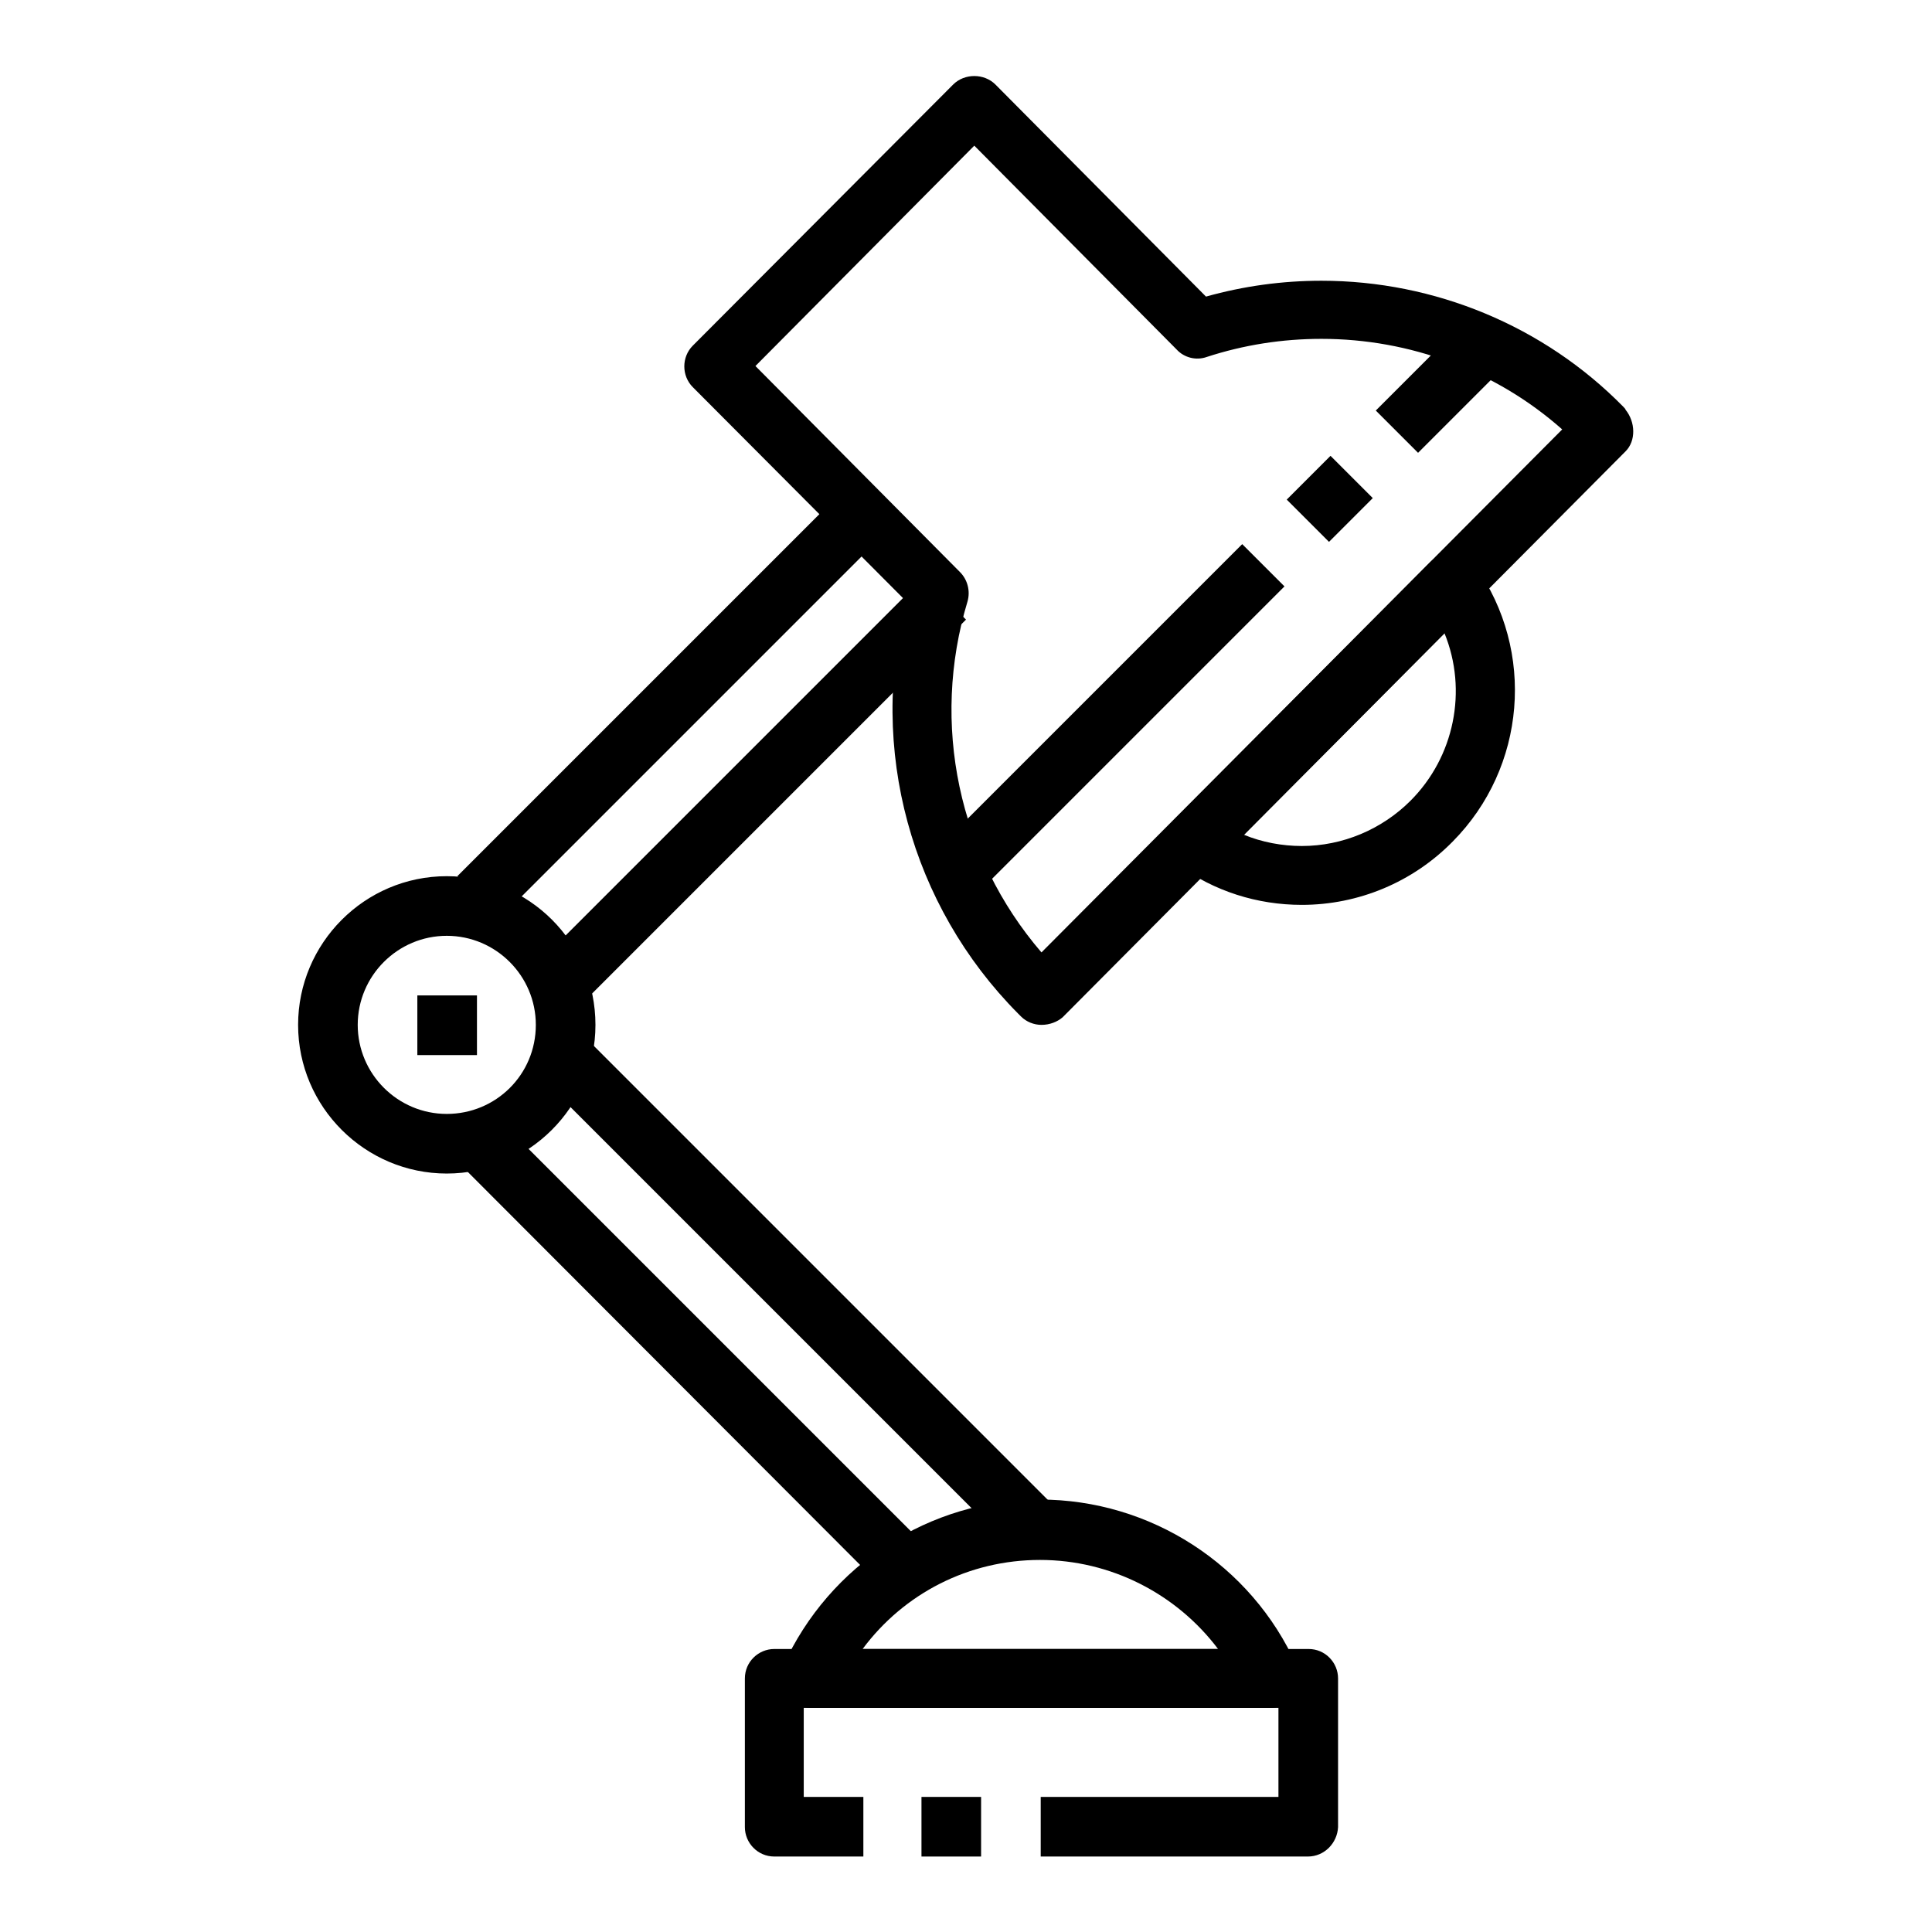<?xml version="1.0" encoding="utf-8"?>
<!-- Svg Vector Icons : http://www.onlinewebfonts.com/icon -->
<!DOCTYPE svg PUBLIC "-//W3C//DTD SVG 1.1//EN" "http://www.w3.org/Graphics/SVG/1.1/DTD/svg11.dtd">
<svg version="1.1" xmlns="http://www.w3.org/2000/svg" xmlns:xlink="http://www.w3.org/1999/xlink" x="0px" y="0px" viewBox="0 0 256 256" enable-background="new 0 0 256 256" xml:space="preserve">
<g> <path fill="#000000" d="M122.1,238.1h7.9v7.9h-7.9V238.1z"/> <path fill="#000000" d="M173.3,246h-35.4v-7.9h31.5v-11.8h-62.9v11.8h7.9v7.9h-11.8c-2.2,0-3.9-1.8-3.9-3.9v-19.7 c0-2.2,1.8-3.9,3.9-3.9h70.8c2.2,0,3.9,1.8,3.9,3.9v19.7C177.2,244.2,175.5,246,173.3,246z"/> <path fill="#000000" d="M168.3,226.3h-60.9c-2.2,0-3.9-1.8-3.9-4c0-0.6,0.1-1.1,0.3-1.6c6.1-13.4,19.4-22,34-22 c14.6,0,28,8.6,34,22c0.6,1.2,0.4,2.6-0.3,3.8C170.9,225.6,169.7,226.3,168.3,226.3L168.3,226.3z M114.3,218.5h47.1 c-5.5-7.3-14.2-11.8-23.6-11.8S119.8,211.1,114.3,218.5z M138,135.8c-1,0-2-0.4-2.7-1.1l-0.4-0.4c-14.2-14.3-19.9-35.1-14.8-54.6 L91.8,51.3c-1.5-1.5-1.5-4,0-5.5l34.5-34.6c1.5-1.5,4.1-1.5,5.6,0l27.9,28.1c5-1.4,10.1-2.1,15.3-2.1c15,0,29.5,6,40,16.7 c0.1,0.1,0.3,0.3,0.3,0.4c1.3,1.6,1.4,4.1,0,5.5l-74.6,75C140.1,135.4,139.1,135.8,138,135.8z M100.1,48.5l27.1,27.3 c1,1,1.4,2.5,1,3.9c-4.9,16.2-1.2,33.7,9.8,46.5L207,56.9c-8.8-7.8-20.2-12-31.9-12c-5.2,0-10.3,0.8-15.2,2.4c-1.4,0.5-3,0.1-4-1 l-26.8-27L100.1,48.5z"/> <path fill="#000000" d="M172.5,119.9c-5.9,0-11.6-1.8-16.4-5.3c-1.8-1.3-2.2-3.7-0.9-5.5c0.1-0.2,0.3-0.3,0.4-0.5l33.9-34.1 c1.5-1.5,4-1.5,5.6,0c0.2,0.2,0.3,0.3,0.4,0.5c8,11.3,6.7,26.7-3,36.5C187.2,116.9,180,119.9,172.5,119.9L172.5,119.9z  M164.8,110.6c2.4,1,5.1,1.5,7.7,1.5c5.4,0,10.6-2.2,14.4-6c5.8-5.8,7.6-14.6,4.5-22.2L164.8,110.6z M59.2,155.5 c-10.8,0-19.7-8.8-19.7-19.7c0-10.8,8.8-19.7,19.7-19.7s19.7,8.8,19.7,19.7C78.9,146.7,70,155.5,59.2,155.5z M59.2,124 c-6.5,0-11.8,5.3-11.8,11.8c0,6.5,5.3,11.8,11.8,11.8S71,142.4,71,135.8C71,129.3,65.7,124,59.2,124z M194.1,42.6l5.6,5.6 l-11.8,11.8l-5.6-5.6L194.1,42.6z M176.3,60.4l5.6,5.6l-5.8,5.8l-5.6-5.6L176.3,60.4z M164.6,72.1l5.6,5.6L128.9,119l-5.6-5.6 L164.6,72.1z"/> <path fill="#000000" d="M77.4,137.3l63.3,63.3l-5.6,5.6l-63.3-63.3L77.4,137.3z M66.3,148.5l56.6,56.6l-5.6,5.6L60.7,154 L66.3,148.5z M122.4,76.5l5.6,5.6l-50.7,50.7l-5.6-5.6L122.4,76.5z M111.3,65.4l5.6,5.6l-50.7,50.7l-5.6-5.6L111.3,65.4z  M55.3,131.9h7.9v7.9h-7.9V131.9z"/></g>
</svg>